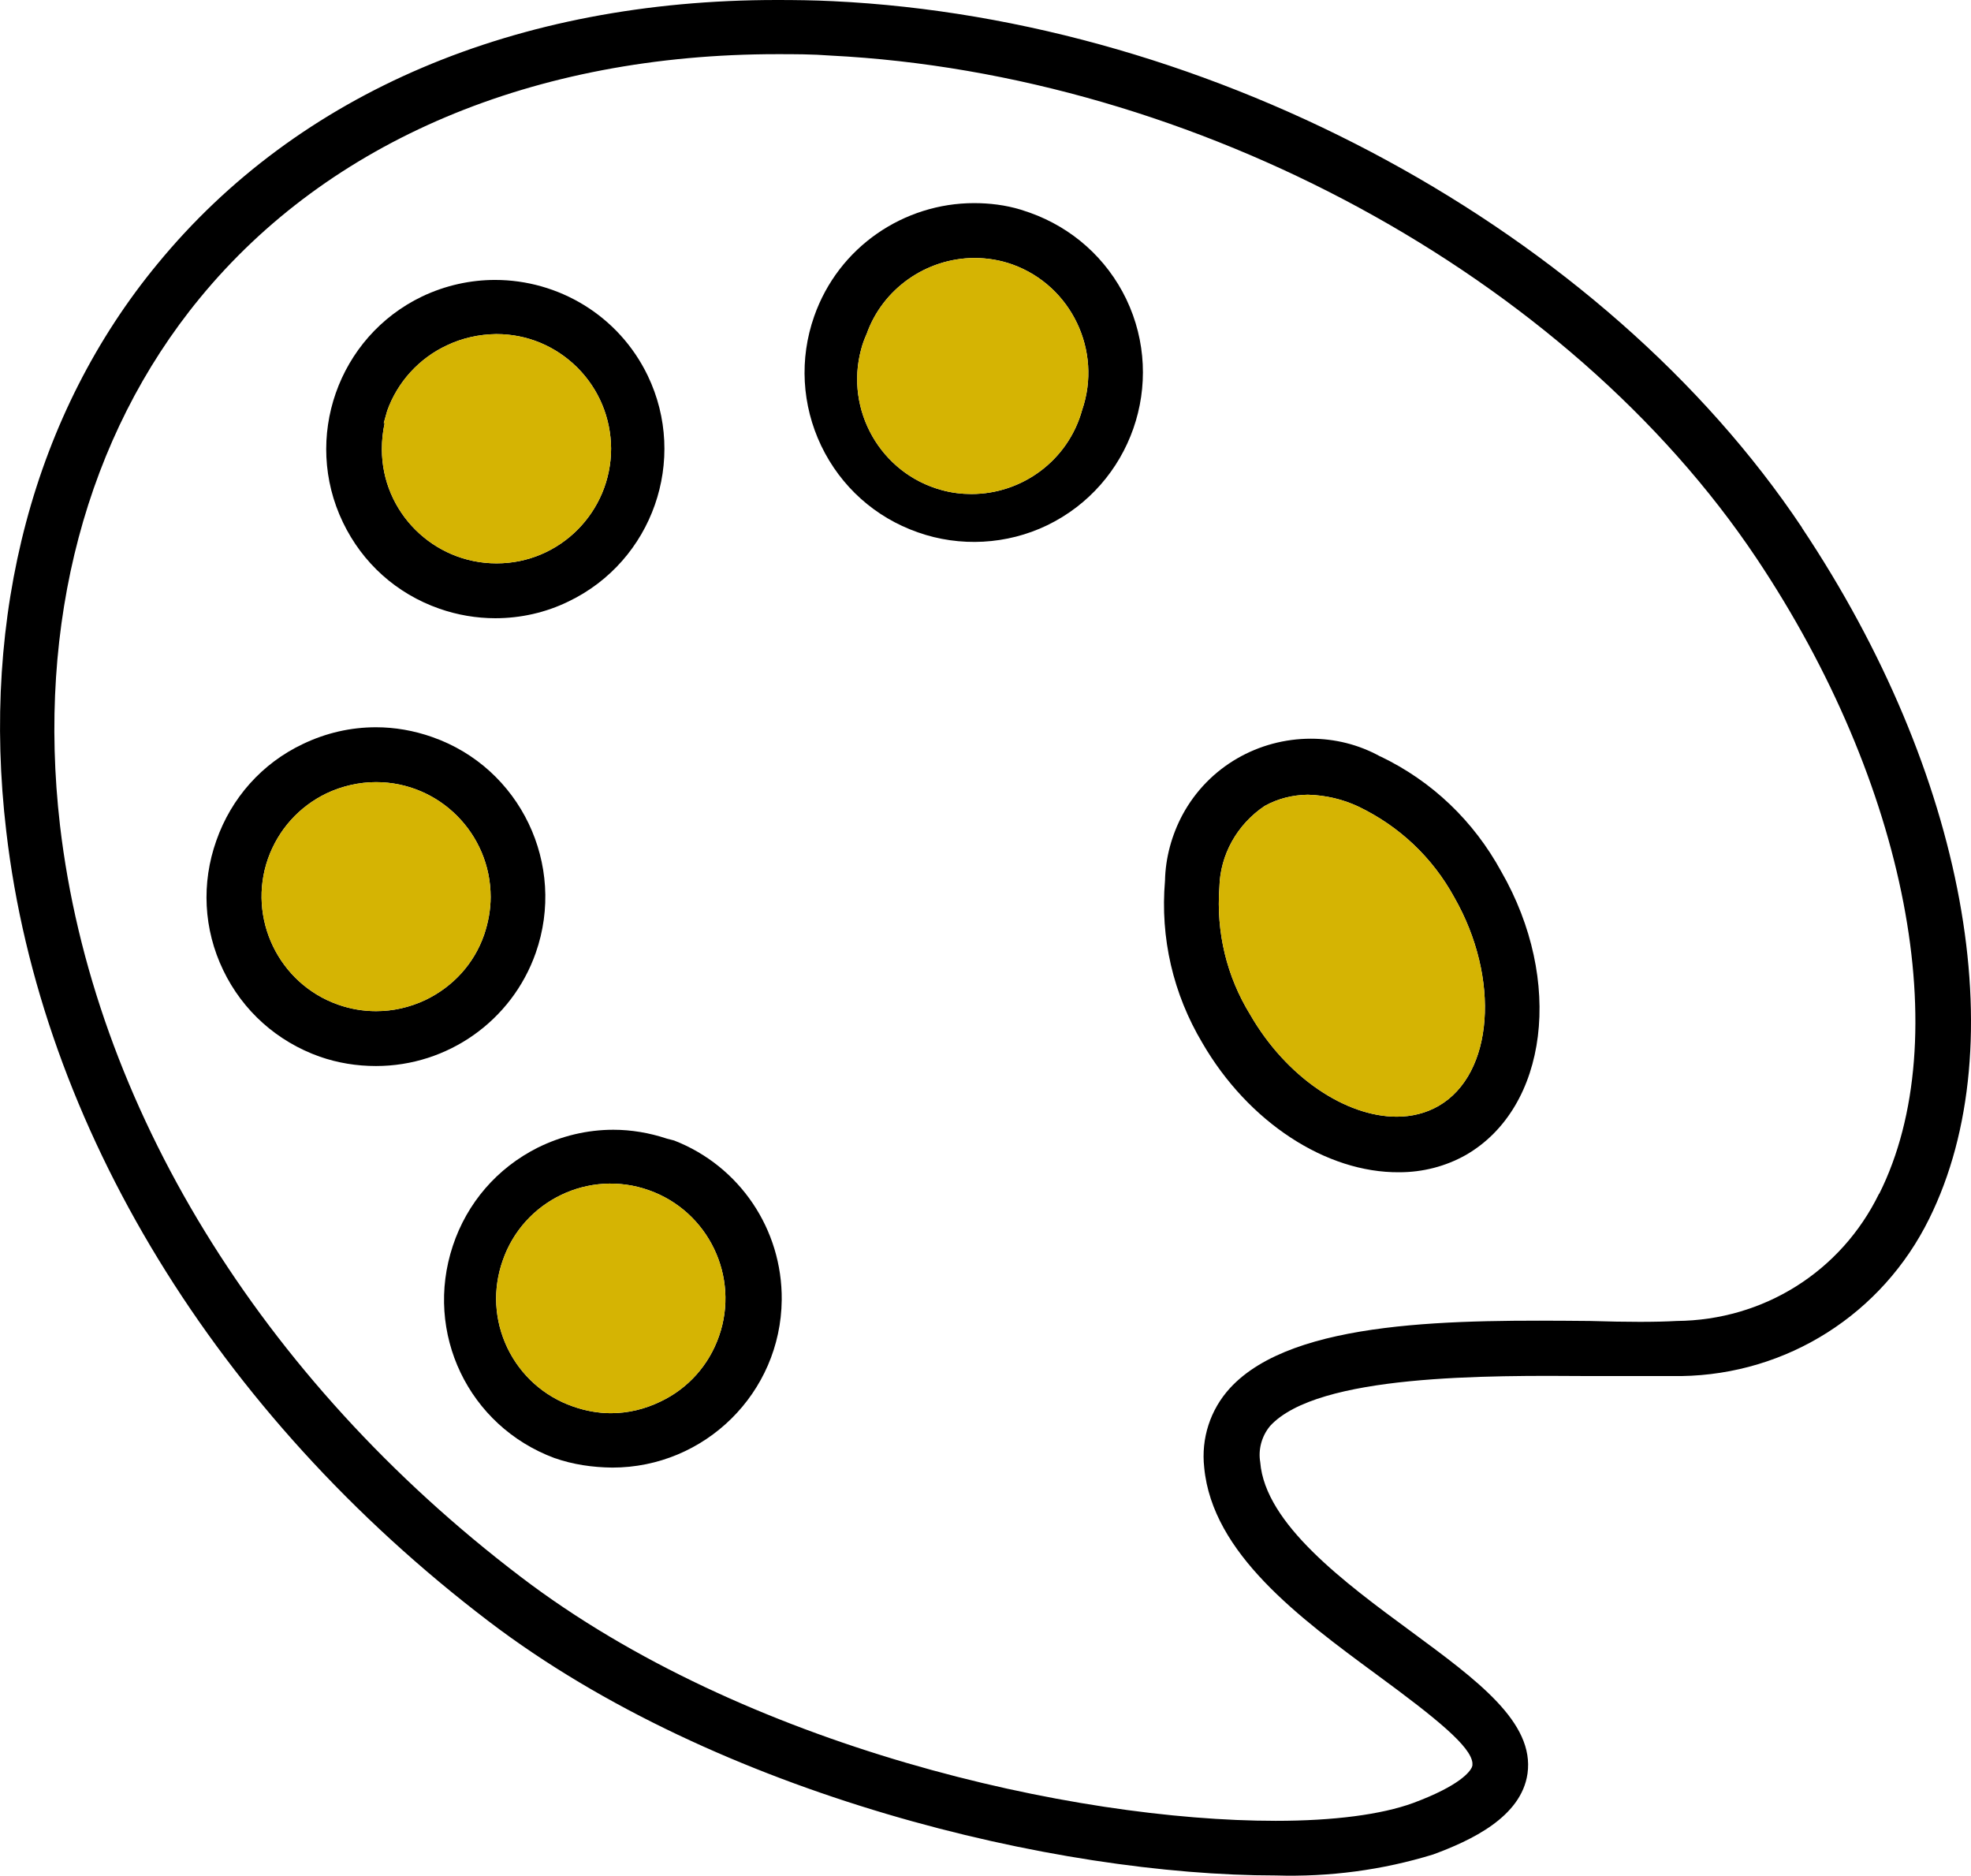 <svg xmlns="http://www.w3.org/2000/svg" id="Capa_2" data-name="Capa 2" viewBox="0 0 84.44 80.34"><g id="Layer_1" data-name="Layer 1"><g><path d="M77.2,22.6C68.71,9.9,52.03.83,35.68.05c-.81-.04-1.61-.05-2.4-.05C22.13,0,12.78,3.96,6.75,11.3,1.47,17.69-.83,26.33.27,35.62c1.47,12.61,9,24.94,20.66,33.82,9.82,7.48,24.37,10.89,33.72,10.89,2.3.07,4.57-.23,6.75-.9,1.6-.59,3.77-1.59,4.04-3.46.31-2.2-2.15-4-5-6.1-2.8-2.06-6.24-4.59-6.45-7.24-.09-.53.05-1.1.42-1.55,2.04-2.23,9.34-2.17,13.7-2.14h3.92c4.54-.07,8.61-2.66,10.62-6.74,3.7-7.48,1.56-19.09-5.45-29.59ZM80.5,51.13c-1.63,3.34-4.95,5.42-8.67,5.45-.89.05-2.1.05-3.71,0-5.66-.05-12.7-.1-15.43,2.88-.84.92-1.24,2.15-1.1,3.4.35,3.68,4.08,6.43,7.38,8.86,2.62,1.92,4.04,3.09,4.11,3.79v.11s-.03.09-.03.09c-.08.16-.47.76-2.52,1.52-1.35.49-3.38.76-5.88.76-8.66,0-22.75-3.14-32.34-10.45C11.16,59.06,3.97,47.33,2.57,35.35c-1-8.65,1.13-16.67,5.99-22.58C14.09,6.03,22.87,2.32,33.3,2.32c.74,0,1.5,0,2.28.06,15.64.79,31.58,9.44,39.67,21.53,6.46,9.66,8.57,20.6,5.26,27.22Z"></path><g><path d="M64.31,37.32c-1.18-2.16-2.96-3.86-5.17-4.92h-.01c-.94-.52-1.96-.76-2.97-.76-2.22,0-4.37,1.17-5.5,3.26-.46.86-.73,1.84-.75,2.82-.21,2.46.35,4.85,1.6,6.95,1.97,3.4,5.31,5.57,8.44,5.54,1,0,1.98-.25,2.85-.74,3.52-2.03,4.2-7.48,1.51-12.15ZM61.63,47.37h0c-.54.31-1.15.46-1.79.46-2.18,0-4.73-1.68-6.28-4.37-1.01-1.64-1.46-3.53-1.32-5.45.03-1.4.76-2.7,1.94-3.49.58-.32,1.2-.47,1.85-.48.76.02,1.49.19,2.17.51,1.75.84,3.17,2.18,4.1,3.88,1.99,3.48,1.69,7.58-.67,8.94Z"></path><path d="M61.63,47.37h0c-.54.31-1.15.46-1.79.46-2.18,0-4.73-1.68-6.28-4.37-1.01-1.64-1.46-3.53-1.32-5.45.03-1.4.76-2.7,1.94-3.49.58-.32,1.2-.47,1.85-.48.76.02,1.49.19,2.17.51,1.75.84,3.17,2.18,4.1,3.88,1.99,3.48,1.69,7.58-.67,8.94Z" style="fill: #d5b403;"></path></g><g><path d="M27.75,16.09c-1.25-2.59-3.84-4.1-6.54-4.1-1.05,0-2.12.23-3.13.71-3.6,1.73-5.12,6.07-3.39,9.67.84,1.75,2.3,3.06,4.13,3.7.77.27,1.59.41,2.4.41,1.08,0,2.16-.24,3.14-.72,3.6-1.73,5.12-6.07,3.39-9.67ZM21.28,24.13h-.01c-2.7,0-4.91-2.19-4.91-4.89,0-.38.04-.76.12-1.12h-.04l.15-.53c.44-1.23,1.37-2.25,2.56-2.8.65-.31,1.37-.47,2.1-.48h.02c1.31,0,2.53.51,3.46,1.43.93.93,1.44,2.16,1.45,3.47,0,2.71-2.19,4.92-4.9,4.92Z"></path><path d="M26.18,19.21c0,2.71-2.19,4.92-4.9,4.92h-.01c-2.7,0-4.91-2.19-4.91-4.89,0-.38.04-.76.12-1.12h-.04l.15-.53c.44-1.23,1.37-2.25,2.56-2.8.65-.31,1.37-.47,2.1-.48h.02c1.31,0,2.53.51,3.46,1.43.93.93,1.44,2.16,1.45,3.47Z" style="fill: #d5b403;"></path></g><g><path d="M48.25,12.81c-.84-1.74-2.31-3.05-4.13-3.7l-.39-.13c-.66-.2-1.34-.28-2-.28-2.99,0-5.8,1.86-6.85,4.85-.64,1.82-.53,3.8.3,5.54.84,1.75,2.31,3.07,4.14,3.71,1.8.64,3.82.53,5.54-.3,3.6-1.74,5.12-6.08,3.39-9.69ZM46.36,17.56c-.6,2.17-2.58,3.6-4.74,3.6-.42,0-.85-.05-1.28-.17-2.61-.71-4.15-3.42-3.45-6.02.06-.23.14-.45.24-.67.68-1.92,2.54-3.24,4.61-3.25.56,0,1.11.09,1.64.28,2.52.91,3.85,3.7,2.98,6.23Z"></path><path d="M46.36,17.56c-.6,2.17-2.58,3.6-4.74,3.6-.42,0-.85-.05-1.28-.17-2.61-.71-4.15-3.42-3.45-6.02.06-.23.14-.45.24-.67.68-1.92,2.54-3.24,4.61-3.25.56,0,1.11.09,1.64.28,2.52.91,3.85,3.7,2.98,6.23Z" style="fill: #d5b403;"></path></g><g><path d="M28.88,48.85l-.31-.08c-.75-.25-1.53-.38-2.29-.38-1.12,0-2.22.26-3.25.77-1.73.87-3.02,2.36-3.63,4.2-1.24,3.73.67,7.72,4.35,9.09.8.28,1.63.4,2.48.41,3.97,0,7.22-3.2,7.26-7.18.03-3.03-1.81-5.74-4.61-6.83ZM30.8,57.24c-.43,1.23-1.32,2.23-2.5,2.79-.68.33-1.4.5-2.13.5-.54,0-1.09-.1-1.63-.29-1.23-.43-2.23-1.32-2.8-2.5-.57-1.19-.64-2.52-.2-3.76.89-2.56,3.7-3.91,6.26-3,2.55.9,3.9,3.71,3,6.26Z"></path><path d="M30.8,57.24c-.43,1.23-1.32,2.23-2.5,2.79-.68.33-1.4.5-2.13.5-.54,0-1.09-.1-1.63-.29-1.23-.43-2.23-1.32-2.8-2.5-.57-1.19-.64-2.52-.2-3.76.89-2.56,3.7-3.91,6.26-3,2.55.9,3.9,3.71,3,6.26Z" style="fill: #d5b403;"></path></g><g><path d="M18.52,31.57c-.79-.28-1.61-.42-2.41-.42-1.08,0-2.14.24-3.14.72-1.75.83-3.06,2.31-3.7,4.13-.65,1.83-.55,3.8.29,5.55.84,1.75,2.31,3.06,4.14,3.71.78.27,1.58.4,2.41.4,3.07,0,5.82-1.94,6.84-4.84,1.33-3.78-.66-7.93-4.43-9.25ZM20.74,40.04c-.43,1.24-1.33,2.22-2.51,2.79-.68.32-1.39.48-2.12.48-.55,0-1.09-.09-1.63-.28-2.55-.9-3.89-3.71-3-6.25.44-1.24,1.33-2.23,2.51-2.8.66-.31,1.39-.48,2.12-.48,2.71,0,4.91,2.21,4.91,4.92,0,.54-.1,1.09-.28,1.62Z"></path><path d="M21.02,38.42c0,.54-.1,1.09-.28,1.62-.43,1.24-1.33,2.22-2.51,2.79-.68.32-1.39.48-2.12.48-.55,0-1.09-.09-1.63-.28-2.55-.9-3.89-3.71-3-6.25.44-1.24,1.33-2.23,2.51-2.8.66-.31,1.39-.48,2.12-.48,2.71,0,4.91,2.21,4.91,4.92Z" style="fill: #d5b403;"></path></g></g></g></svg>